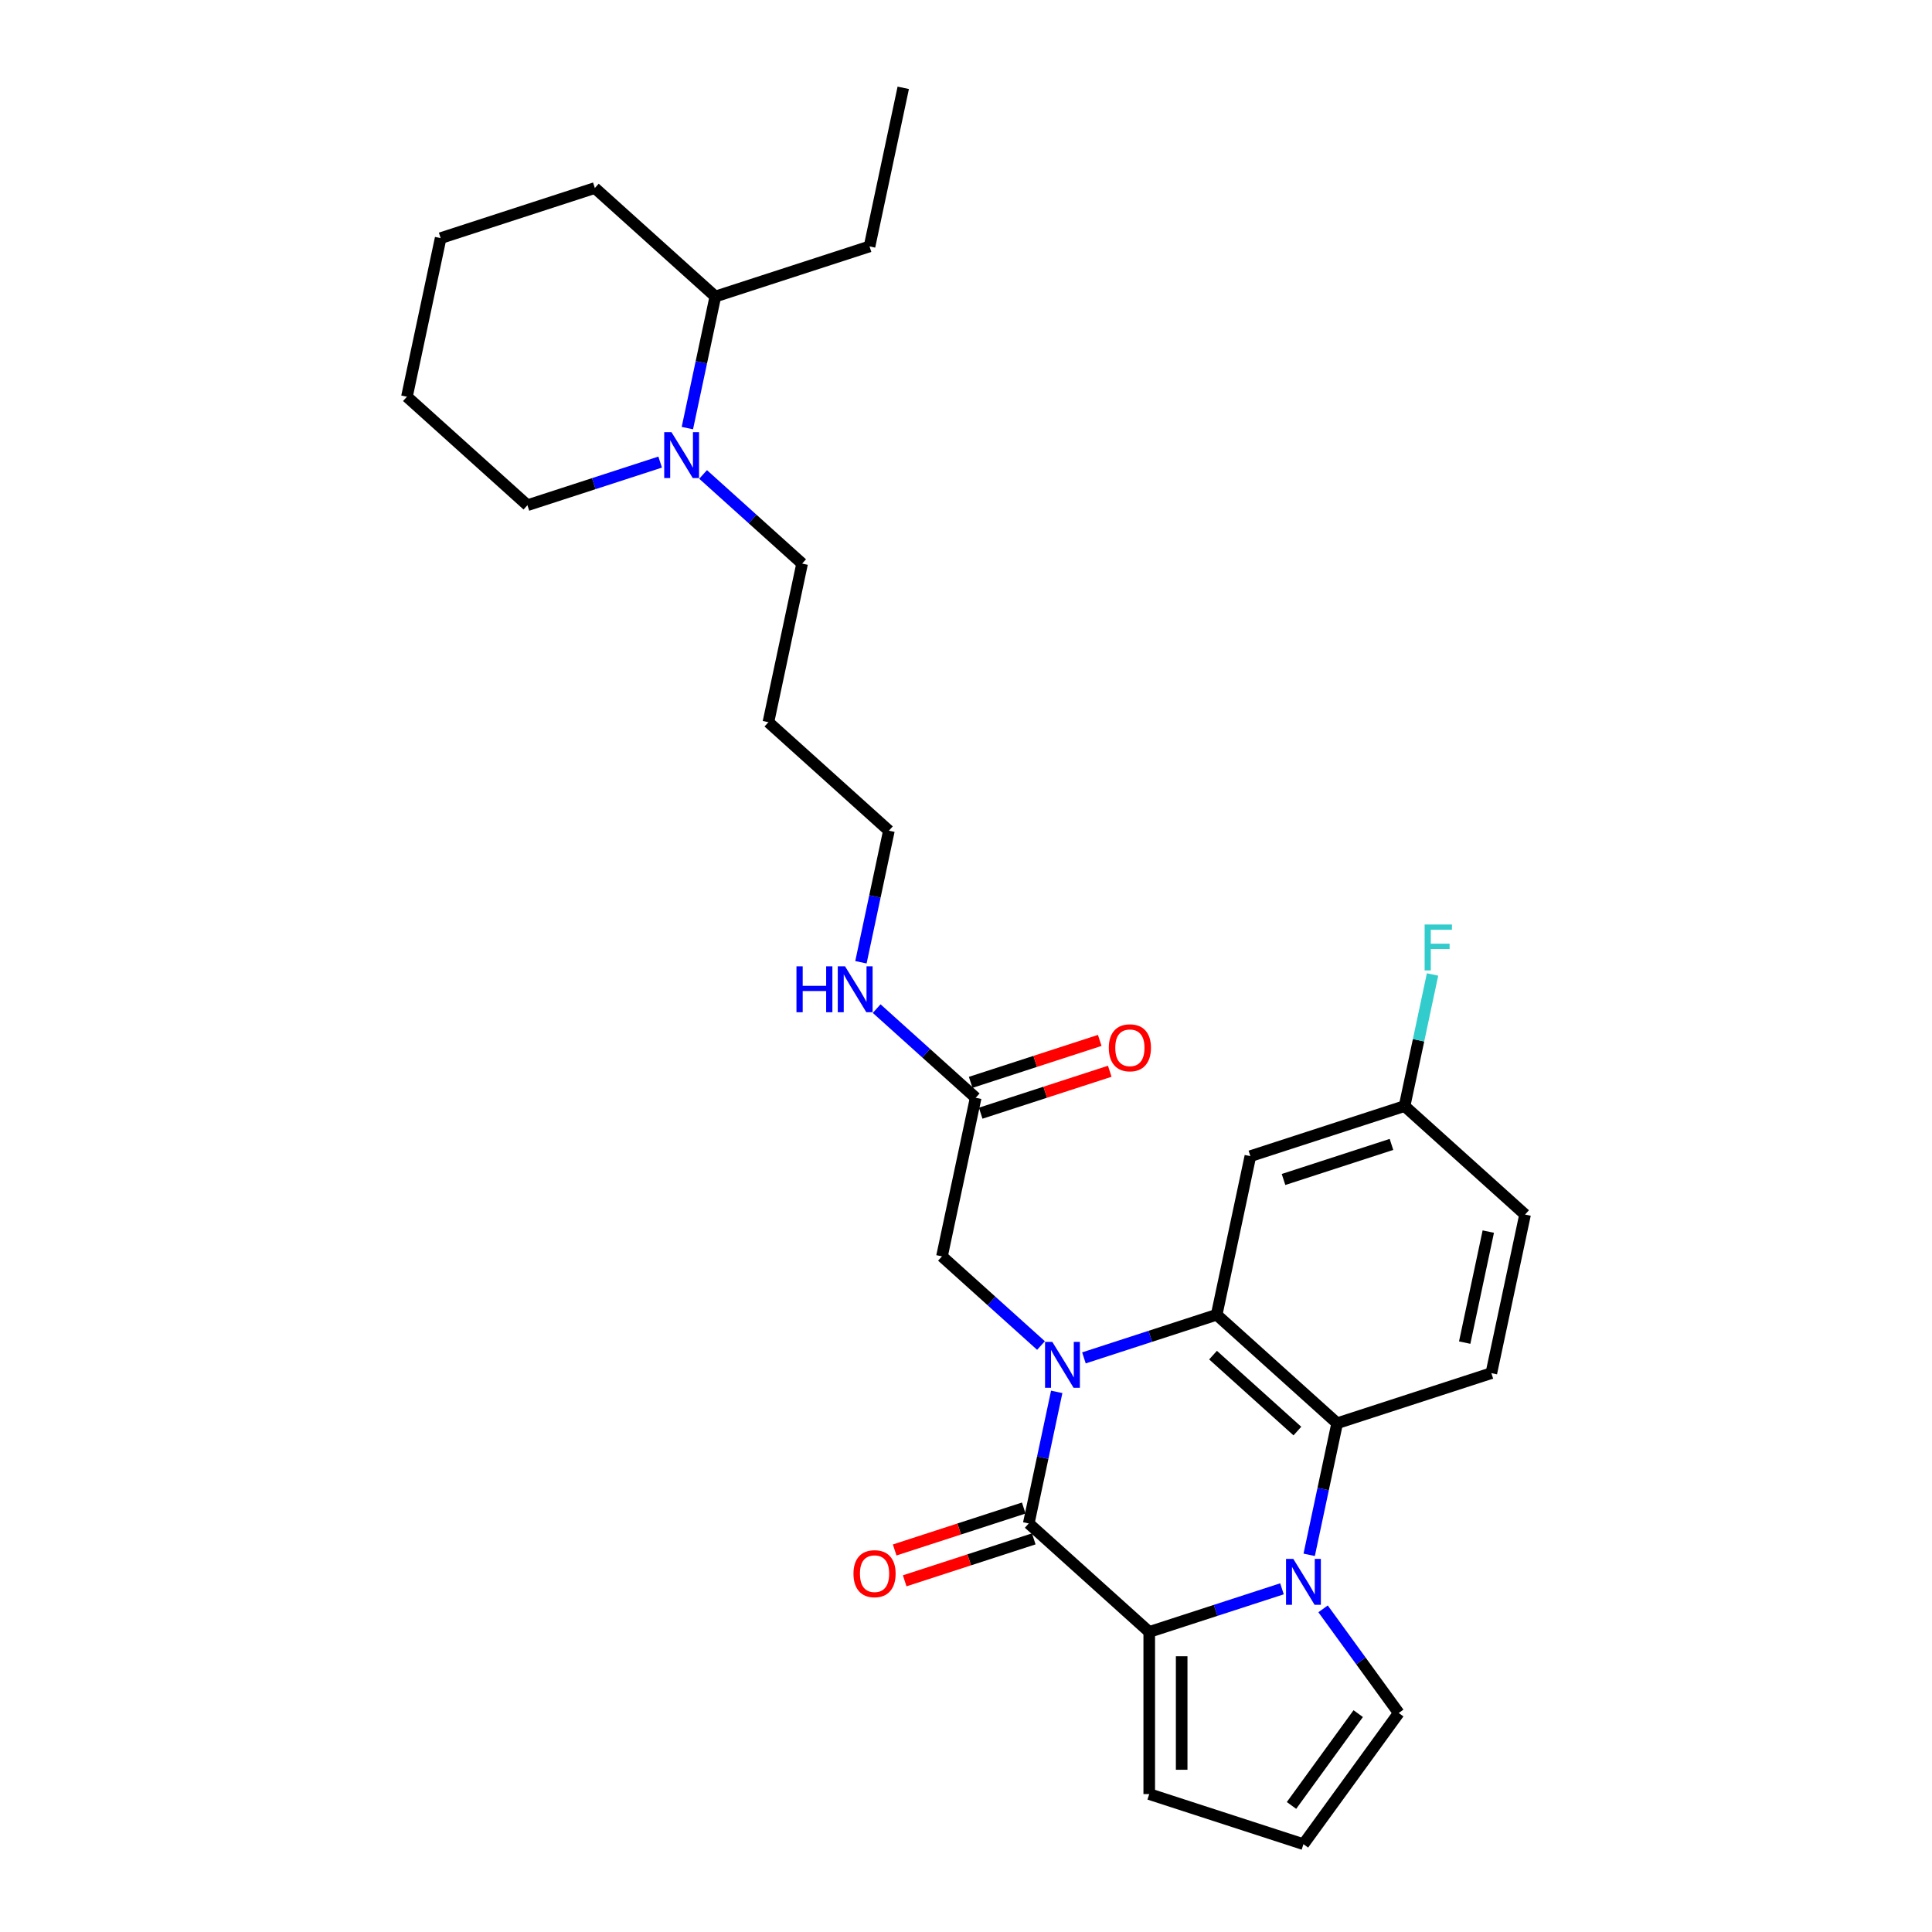 <?xml version='1.0' encoding='iso-8859-1'?>
<svg version='1.1' baseProfile='full'
              xmlns='http://www.w3.org/2000/svg'
                      xmlns:rdkit='http://www.rdkit.org/xml'
                      xmlns:xlink='http://www.w3.org/1999/xlink'
                  xml:space='preserve'
width='1000px' height='1000px' viewBox='0 0 1000 1000'>
<!-- END OF HEADER -->
<rect style='opacity:1.0;fill:#FFFFFF;stroke:none' width='1000' height='1000' x='0' y='0'> </rect>
<path class='bond-0' d='M 546.957,720.429 L 539.718,754.482' style='fill:none;fill-rule:evenodd;stroke:#0000FF;stroke-width:6px;stroke-linecap:butt;stroke-linejoin:miter;stroke-opacity:1' />
<path class='bond-0' d='M 539.718,754.482 L 532.48,788.535' style='fill:none;fill-rule:evenodd;stroke:#000000;stroke-width:6px;stroke-linecap:butt;stroke-linejoin:miter;stroke-opacity:1' />
<path class='bond-3' d='M 561.04,702.837 L 595.391,691.676' style='fill:none;fill-rule:evenodd;stroke:#0000FF;stroke-width:6px;stroke-linecap:butt;stroke-linejoin:miter;stroke-opacity:1' />
<path class='bond-3' d='M 595.391,691.676 L 629.743,680.514' style='fill:none;fill-rule:evenodd;stroke:#000000;stroke-width:6px;stroke-linecap:butt;stroke-linejoin:miter;stroke-opacity:1' />
<path class='bond-6' d='M 538.817,696.443 L 513.19,673.368' style='fill:none;fill-rule:evenodd;stroke:#0000FF;stroke-width:6px;stroke-linecap:butt;stroke-linejoin:miter;stroke-opacity:1' />
<path class='bond-6' d='M 513.19,673.368 L 487.562,650.293' style='fill:none;fill-rule:evenodd;stroke:#000000;stroke-width:6px;stroke-linecap:butt;stroke-linejoin:miter;stroke-opacity:1' />
<path class='bond-2' d='M 532.48,788.535 L 594.846,844.69' style='fill:none;fill-rule:evenodd;stroke:#000000;stroke-width:6px;stroke-linecap:butt;stroke-linejoin:miter;stroke-opacity:1' />
<path class='bond-12' d='M 529.887,780.554 L 496.483,791.407' style='fill:none;fill-rule:evenodd;stroke:#000000;stroke-width:6px;stroke-linecap:butt;stroke-linejoin:miter;stroke-opacity:1' />
<path class='bond-12' d='M 496.483,791.407 L 463.08,802.261' style='fill:none;fill-rule:evenodd;stroke:#FF0000;stroke-width:6px;stroke-linecap:butt;stroke-linejoin:miter;stroke-opacity:1' />
<path class='bond-12' d='M 535.073,796.517 L 501.67,807.37' style='fill:none;fill-rule:evenodd;stroke:#000000;stroke-width:6px;stroke-linecap:butt;stroke-linejoin:miter;stroke-opacity:1' />
<path class='bond-12' d='M 501.67,807.37 L 468.267,818.224' style='fill:none;fill-rule:evenodd;stroke:#FF0000;stroke-width:6px;stroke-linecap:butt;stroke-linejoin:miter;stroke-opacity:1' />
<path class='bond-1' d='M 677.633,804.775 L 684.871,770.722' style='fill:none;fill-rule:evenodd;stroke:#0000FF;stroke-width:6px;stroke-linecap:butt;stroke-linejoin:miter;stroke-opacity:1' />
<path class='bond-1' d='M 684.871,770.722 L 692.109,736.669' style='fill:none;fill-rule:evenodd;stroke:#000000;stroke-width:6px;stroke-linecap:butt;stroke-linejoin:miter;stroke-opacity:1' />
<path class='bond-8' d='M 684.819,832.738 L 704.404,859.695' style='fill:none;fill-rule:evenodd;stroke:#0000FF;stroke-width:6px;stroke-linecap:butt;stroke-linejoin:miter;stroke-opacity:1' />
<path class='bond-8' d='M 704.404,859.695 L 723.989,886.651' style='fill:none;fill-rule:evenodd;stroke:#000000;stroke-width:6px;stroke-linecap:butt;stroke-linejoin:miter;stroke-opacity:1' />
<path class='bond-29' d='M 663.549,822.367 L 629.198,833.529' style='fill:none;fill-rule:evenodd;stroke:#0000FF;stroke-width:6px;stroke-linecap:butt;stroke-linejoin:miter;stroke-opacity:1' />
<path class='bond-29' d='M 629.198,833.529 L 594.846,844.69' style='fill:none;fill-rule:evenodd;stroke:#000000;stroke-width:6px;stroke-linecap:butt;stroke-linejoin:miter;stroke-opacity:1' />
<path class='bond-10' d='M 594.846,844.69 L 594.846,928.612' style='fill:none;fill-rule:evenodd;stroke:#000000;stroke-width:6px;stroke-linecap:butt;stroke-linejoin:miter;stroke-opacity:1' />
<path class='bond-10' d='M 611.631,857.278 L 611.631,916.024' style='fill:none;fill-rule:evenodd;stroke:#000000;stroke-width:6px;stroke-linecap:butt;stroke-linejoin:miter;stroke-opacity:1' />
<path class='bond-4' d='M 629.743,680.514 L 692.109,736.669' style='fill:none;fill-rule:evenodd;stroke:#000000;stroke-width:6px;stroke-linecap:butt;stroke-linejoin:miter;stroke-opacity:1' />
<path class='bond-4' d='M 627.867,701.41 L 671.523,740.719' style='fill:none;fill-rule:evenodd;stroke:#000000;stroke-width:6px;stroke-linecap:butt;stroke-linejoin:miter;stroke-opacity:1' />
<path class='bond-7' d='M 629.743,680.514 L 647.191,598.426' style='fill:none;fill-rule:evenodd;stroke:#000000;stroke-width:6px;stroke-linecap:butt;stroke-linejoin:miter;stroke-opacity:1' />
<path class='bond-9' d='M 692.109,736.669 L 771.924,710.735' style='fill:none;fill-rule:evenodd;stroke:#000000;stroke-width:6px;stroke-linecap:butt;stroke-linejoin:miter;stroke-opacity:1' />
<path class='bond-5' d='M 363.92,245.569 L 389.547,268.644' style='fill:none;fill-rule:evenodd;stroke:#0000FF;stroke-width:6px;stroke-linecap:butt;stroke-linejoin:miter;stroke-opacity:1' />
<path class='bond-5' d='M 389.547,268.644 L 415.175,291.719' style='fill:none;fill-rule:evenodd;stroke:#000000;stroke-width:6px;stroke-linecap:butt;stroke-linejoin:miter;stroke-opacity:1' />
<path class='bond-15' d='M 355.781,221.583 L 363.019,187.529' style='fill:none;fill-rule:evenodd;stroke:#0000FF;stroke-width:6px;stroke-linecap:butt;stroke-linejoin:miter;stroke-opacity:1' />
<path class='bond-15' d='M 363.019,187.529 L 370.257,153.476' style='fill:none;fill-rule:evenodd;stroke:#000000;stroke-width:6px;stroke-linecap:butt;stroke-linejoin:miter;stroke-opacity:1' />
<path class='bond-21' d='M 341.697,239.174 L 307.346,250.336' style='fill:none;fill-rule:evenodd;stroke:#0000FF;stroke-width:6px;stroke-linecap:butt;stroke-linejoin:miter;stroke-opacity:1' />
<path class='bond-21' d='M 307.346,250.336 L 272.994,261.497' style='fill:none;fill-rule:evenodd;stroke:#000000;stroke-width:6px;stroke-linecap:butt;stroke-linejoin:miter;stroke-opacity:1' />
<path class='bond-11' d='M 487.562,650.293 L 505.011,568.204' style='fill:none;fill-rule:evenodd;stroke:#000000;stroke-width:6px;stroke-linecap:butt;stroke-linejoin:miter;stroke-opacity:1' />
<path class='bond-16' d='M 647.191,598.426 L 727.006,572.493' style='fill:none;fill-rule:evenodd;stroke:#000000;stroke-width:6px;stroke-linecap:butt;stroke-linejoin:miter;stroke-opacity:1' />
<path class='bond-16' d='M 664.35,610.499 L 720.22,592.346' style='fill:none;fill-rule:evenodd;stroke:#000000;stroke-width:6px;stroke-linecap:butt;stroke-linejoin:miter;stroke-opacity:1' />
<path class='bond-31' d='M 723.989,886.651 L 674.661,954.545' style='fill:none;fill-rule:evenodd;stroke:#000000;stroke-width:6px;stroke-linecap:butt;stroke-linejoin:miter;stroke-opacity:1' />
<path class='bond-31' d='M 703.011,886.97 L 668.481,934.496' style='fill:none;fill-rule:evenodd;stroke:#000000;stroke-width:6px;stroke-linecap:butt;stroke-linejoin:miter;stroke-opacity:1' />
<path class='bond-30' d='M 771.924,710.735 L 789.372,628.647' style='fill:none;fill-rule:evenodd;stroke:#000000;stroke-width:6px;stroke-linecap:butt;stroke-linejoin:miter;stroke-opacity:1' />
<path class='bond-30' d='M 758.123,694.933 L 770.337,637.471' style='fill:none;fill-rule:evenodd;stroke:#000000;stroke-width:6px;stroke-linecap:butt;stroke-linejoin:miter;stroke-opacity:1' />
<path class='bond-13' d='M 594.846,928.612 L 674.661,954.545' style='fill:none;fill-rule:evenodd;stroke:#000000;stroke-width:6px;stroke-linecap:butt;stroke-linejoin:miter;stroke-opacity:1' />
<path class='bond-14' d='M 507.604,576.186 L 541.007,565.333' style='fill:none;fill-rule:evenodd;stroke:#000000;stroke-width:6px;stroke-linecap:butt;stroke-linejoin:miter;stroke-opacity:1' />
<path class='bond-14' d='M 541.007,565.333 L 574.411,554.479' style='fill:none;fill-rule:evenodd;stroke:#FF0000;stroke-width:6px;stroke-linecap:butt;stroke-linejoin:miter;stroke-opacity:1' />
<path class='bond-14' d='M 502.417,560.223 L 535.821,549.37' style='fill:none;fill-rule:evenodd;stroke:#000000;stroke-width:6px;stroke-linecap:butt;stroke-linejoin:miter;stroke-opacity:1' />
<path class='bond-14' d='M 535.821,549.37 L 569.224,538.516' style='fill:none;fill-rule:evenodd;stroke:#FF0000;stroke-width:6px;stroke-linecap:butt;stroke-linejoin:miter;stroke-opacity:1' />
<path class='bond-17' d='M 505.011,568.204 L 479.383,545.129' style='fill:none;fill-rule:evenodd;stroke:#000000;stroke-width:6px;stroke-linecap:butt;stroke-linejoin:miter;stroke-opacity:1' />
<path class='bond-17' d='M 479.383,545.129 L 453.756,522.054' style='fill:none;fill-rule:evenodd;stroke:#0000FF;stroke-width:6px;stroke-linecap:butt;stroke-linejoin:miter;stroke-opacity:1' />
<path class='bond-24' d='M 370.257,153.476 L 450.072,127.543' style='fill:none;fill-rule:evenodd;stroke:#000000;stroke-width:6px;stroke-linecap:butt;stroke-linejoin:miter;stroke-opacity:1' />
<path class='bond-25' d='M 370.257,153.476 L 307.891,97.321' style='fill:none;fill-rule:evenodd;stroke:#000000;stroke-width:6px;stroke-linecap:butt;stroke-linejoin:miter;stroke-opacity:1' />
<path class='bond-18' d='M 727.006,572.493 L 789.372,628.647' style='fill:none;fill-rule:evenodd;stroke:#000000;stroke-width:6px;stroke-linecap:butt;stroke-linejoin:miter;stroke-opacity:1' />
<path class='bond-20' d='M 727.006,572.493 L 734.244,538.439' style='fill:none;fill-rule:evenodd;stroke:#000000;stroke-width:6px;stroke-linecap:butt;stroke-linejoin:miter;stroke-opacity:1' />
<path class='bond-20' d='M 734.244,538.439 L 741.482,504.386' style='fill:none;fill-rule:evenodd;stroke:#33CCCC;stroke-width:6px;stroke-linecap:butt;stroke-linejoin:miter;stroke-opacity:1' />
<path class='bond-23' d='M 445.616,498.068 L 452.854,464.015' style='fill:none;fill-rule:evenodd;stroke:#0000FF;stroke-width:6px;stroke-linecap:butt;stroke-linejoin:miter;stroke-opacity:1' />
<path class='bond-23' d='M 452.854,464.015 L 460.093,429.962' style='fill:none;fill-rule:evenodd;stroke:#000000;stroke-width:6px;stroke-linecap:butt;stroke-linejoin:miter;stroke-opacity:1' />
<path class='bond-19' d='M 415.175,291.719 L 397.727,373.807' style='fill:none;fill-rule:evenodd;stroke:#000000;stroke-width:6px;stroke-linecap:butt;stroke-linejoin:miter;stroke-opacity:1' />
<path class='bond-26' d='M 272.994,261.497 L 210.628,205.343' style='fill:none;fill-rule:evenodd;stroke:#000000;stroke-width:6px;stroke-linecap:butt;stroke-linejoin:miter;stroke-opacity:1' />
<path class='bond-22' d='M 397.727,373.807 L 460.093,429.962' style='fill:none;fill-rule:evenodd;stroke:#000000;stroke-width:6px;stroke-linecap:butt;stroke-linejoin:miter;stroke-opacity:1' />
<path class='bond-27' d='M 450.072,127.543 L 467.52,45.455' style='fill:none;fill-rule:evenodd;stroke:#000000;stroke-width:6px;stroke-linecap:butt;stroke-linejoin:miter;stroke-opacity:1' />
<path class='bond-32' d='M 307.891,97.321 L 228.076,123.254' style='fill:none;fill-rule:evenodd;stroke:#000000;stroke-width:6px;stroke-linecap:butt;stroke-linejoin:miter;stroke-opacity:1' />
<path class='bond-28' d='M 210.628,205.343 L 228.076,123.254' style='fill:none;fill-rule:evenodd;stroke:#000000;stroke-width:6px;stroke-linecap:butt;stroke-linejoin:miter;stroke-opacity:1' />
<path  class='atom-0' d='M 544.675 694.564
L 552.463 707.152
Q 553.235 708.394, 554.477 710.643
Q 555.719 712.893, 555.786 713.027
L 555.786 694.564
L 558.942 694.564
L 558.942 718.331
L 555.685 718.331
L 547.327 704.567
Q 546.353 702.956, 545.313 701.11
Q 544.306 699.264, 544.003 698.693
L 544.003 718.331
L 540.915 718.331
L 540.915 694.564
L 544.675 694.564
' fill='#0000FF'/>
<path  class='atom-2' d='M 669.407 806.873
L 677.195 819.462
Q 677.967 820.704, 679.209 822.953
Q 680.451 825.202, 680.518 825.336
L 680.518 806.873
L 683.674 806.873
L 683.674 830.64
L 680.418 830.64
L 672.059 816.877
Q 671.086 815.266, 670.045 813.419
Q 669.038 811.573, 668.736 811.002
L 668.736 830.64
L 665.648 830.64
L 665.648 806.873
L 669.407 806.873
' fill='#0000FF'/>
<path  class='atom-6' d='M 347.555 223.681
L 355.343 236.269
Q 356.115 237.511, 357.357 239.76
Q 358.599 242.009, 358.666 242.144
L 358.666 223.681
L 361.822 223.681
L 361.822 247.447
L 358.566 247.447
L 350.207 233.684
Q 349.234 232.073, 348.193 230.227
Q 347.186 228.38, 346.884 227.81
L 346.884 247.447
L 343.796 247.447
L 343.796 223.681
L 347.555 223.681
' fill='#0000FF'/>
<path  class='atom-13' d='M 441.756 814.536
Q 441.756 808.829, 444.575 805.64
Q 447.395 802.451, 452.665 802.451
Q 457.936 802.451, 460.756 805.64
Q 463.575 808.829, 463.575 814.536
Q 463.575 820.31, 460.722 823.599
Q 457.869 826.856, 452.665 826.856
Q 447.429 826.856, 444.575 823.599
Q 441.756 820.343, 441.756 814.536
M 452.665 824.17
Q 456.291 824.17, 458.238 821.753
Q 460.218 819.303, 460.218 814.536
Q 460.218 809.87, 458.238 807.52
Q 456.291 805.137, 452.665 805.137
Q 449.04 805.137, 447.059 807.486
Q 445.112 809.836, 445.112 814.536
Q 445.112 819.336, 447.059 821.753
Q 449.04 824.17, 452.665 824.17
' fill='#FF0000'/>
<path  class='atom-15' d='M 573.915 542.338
Q 573.915 536.632, 576.735 533.443
Q 579.555 530.254, 584.825 530.254
Q 590.095 530.254, 592.915 533.443
Q 595.735 536.632, 595.735 542.338
Q 595.735 548.112, 592.882 551.402
Q 590.028 554.658, 584.825 554.658
Q 579.588 554.658, 576.735 551.402
Q 573.915 548.146, 573.915 542.338
M 584.825 551.973
Q 588.451 551.973, 590.398 549.556
Q 592.378 547.105, 592.378 542.338
Q 592.378 537.672, 590.398 535.322
Q 588.451 532.939, 584.825 532.939
Q 581.2 532.939, 579.219 535.289
Q 577.272 537.639, 577.272 542.338
Q 577.272 547.139, 579.219 549.556
Q 581.2 551.973, 584.825 551.973
' fill='#FF0000'/>
<path  class='atom-18' d='M 412.248 500.166
L 415.47 500.166
L 415.47 510.271
L 427.622 510.271
L 427.622 500.166
L 430.845 500.166
L 430.845 523.933
L 427.622 523.933
L 427.622 512.956
L 415.47 512.956
L 415.47 523.933
L 412.248 523.933
L 412.248 500.166
' fill='#0000FF'/>
<path  class='atom-18' d='M 437.391 500.166
L 445.179 512.755
Q 445.951 513.997, 447.193 516.246
Q 448.435 518.495, 448.502 518.629
L 448.502 500.166
L 451.658 500.166
L 451.658 523.933
L 448.401 523.933
L 440.043 510.17
Q 439.069 508.559, 438.029 506.712
Q 437.022 504.866, 436.719 504.295
L 436.719 523.933
L 433.631 523.933
L 433.631 500.166
L 437.391 500.166
' fill='#0000FF'/>
<path  class='atom-21' d='M 737.388 478.521
L 751.52 478.521
L 751.52 481.24
L 740.577 481.24
L 740.577 488.458
L 750.312 488.458
L 750.312 491.21
L 740.577 491.21
L 740.577 502.288
L 737.388 502.288
L 737.388 478.521
' fill='#33CCCC'/>
</svg>
